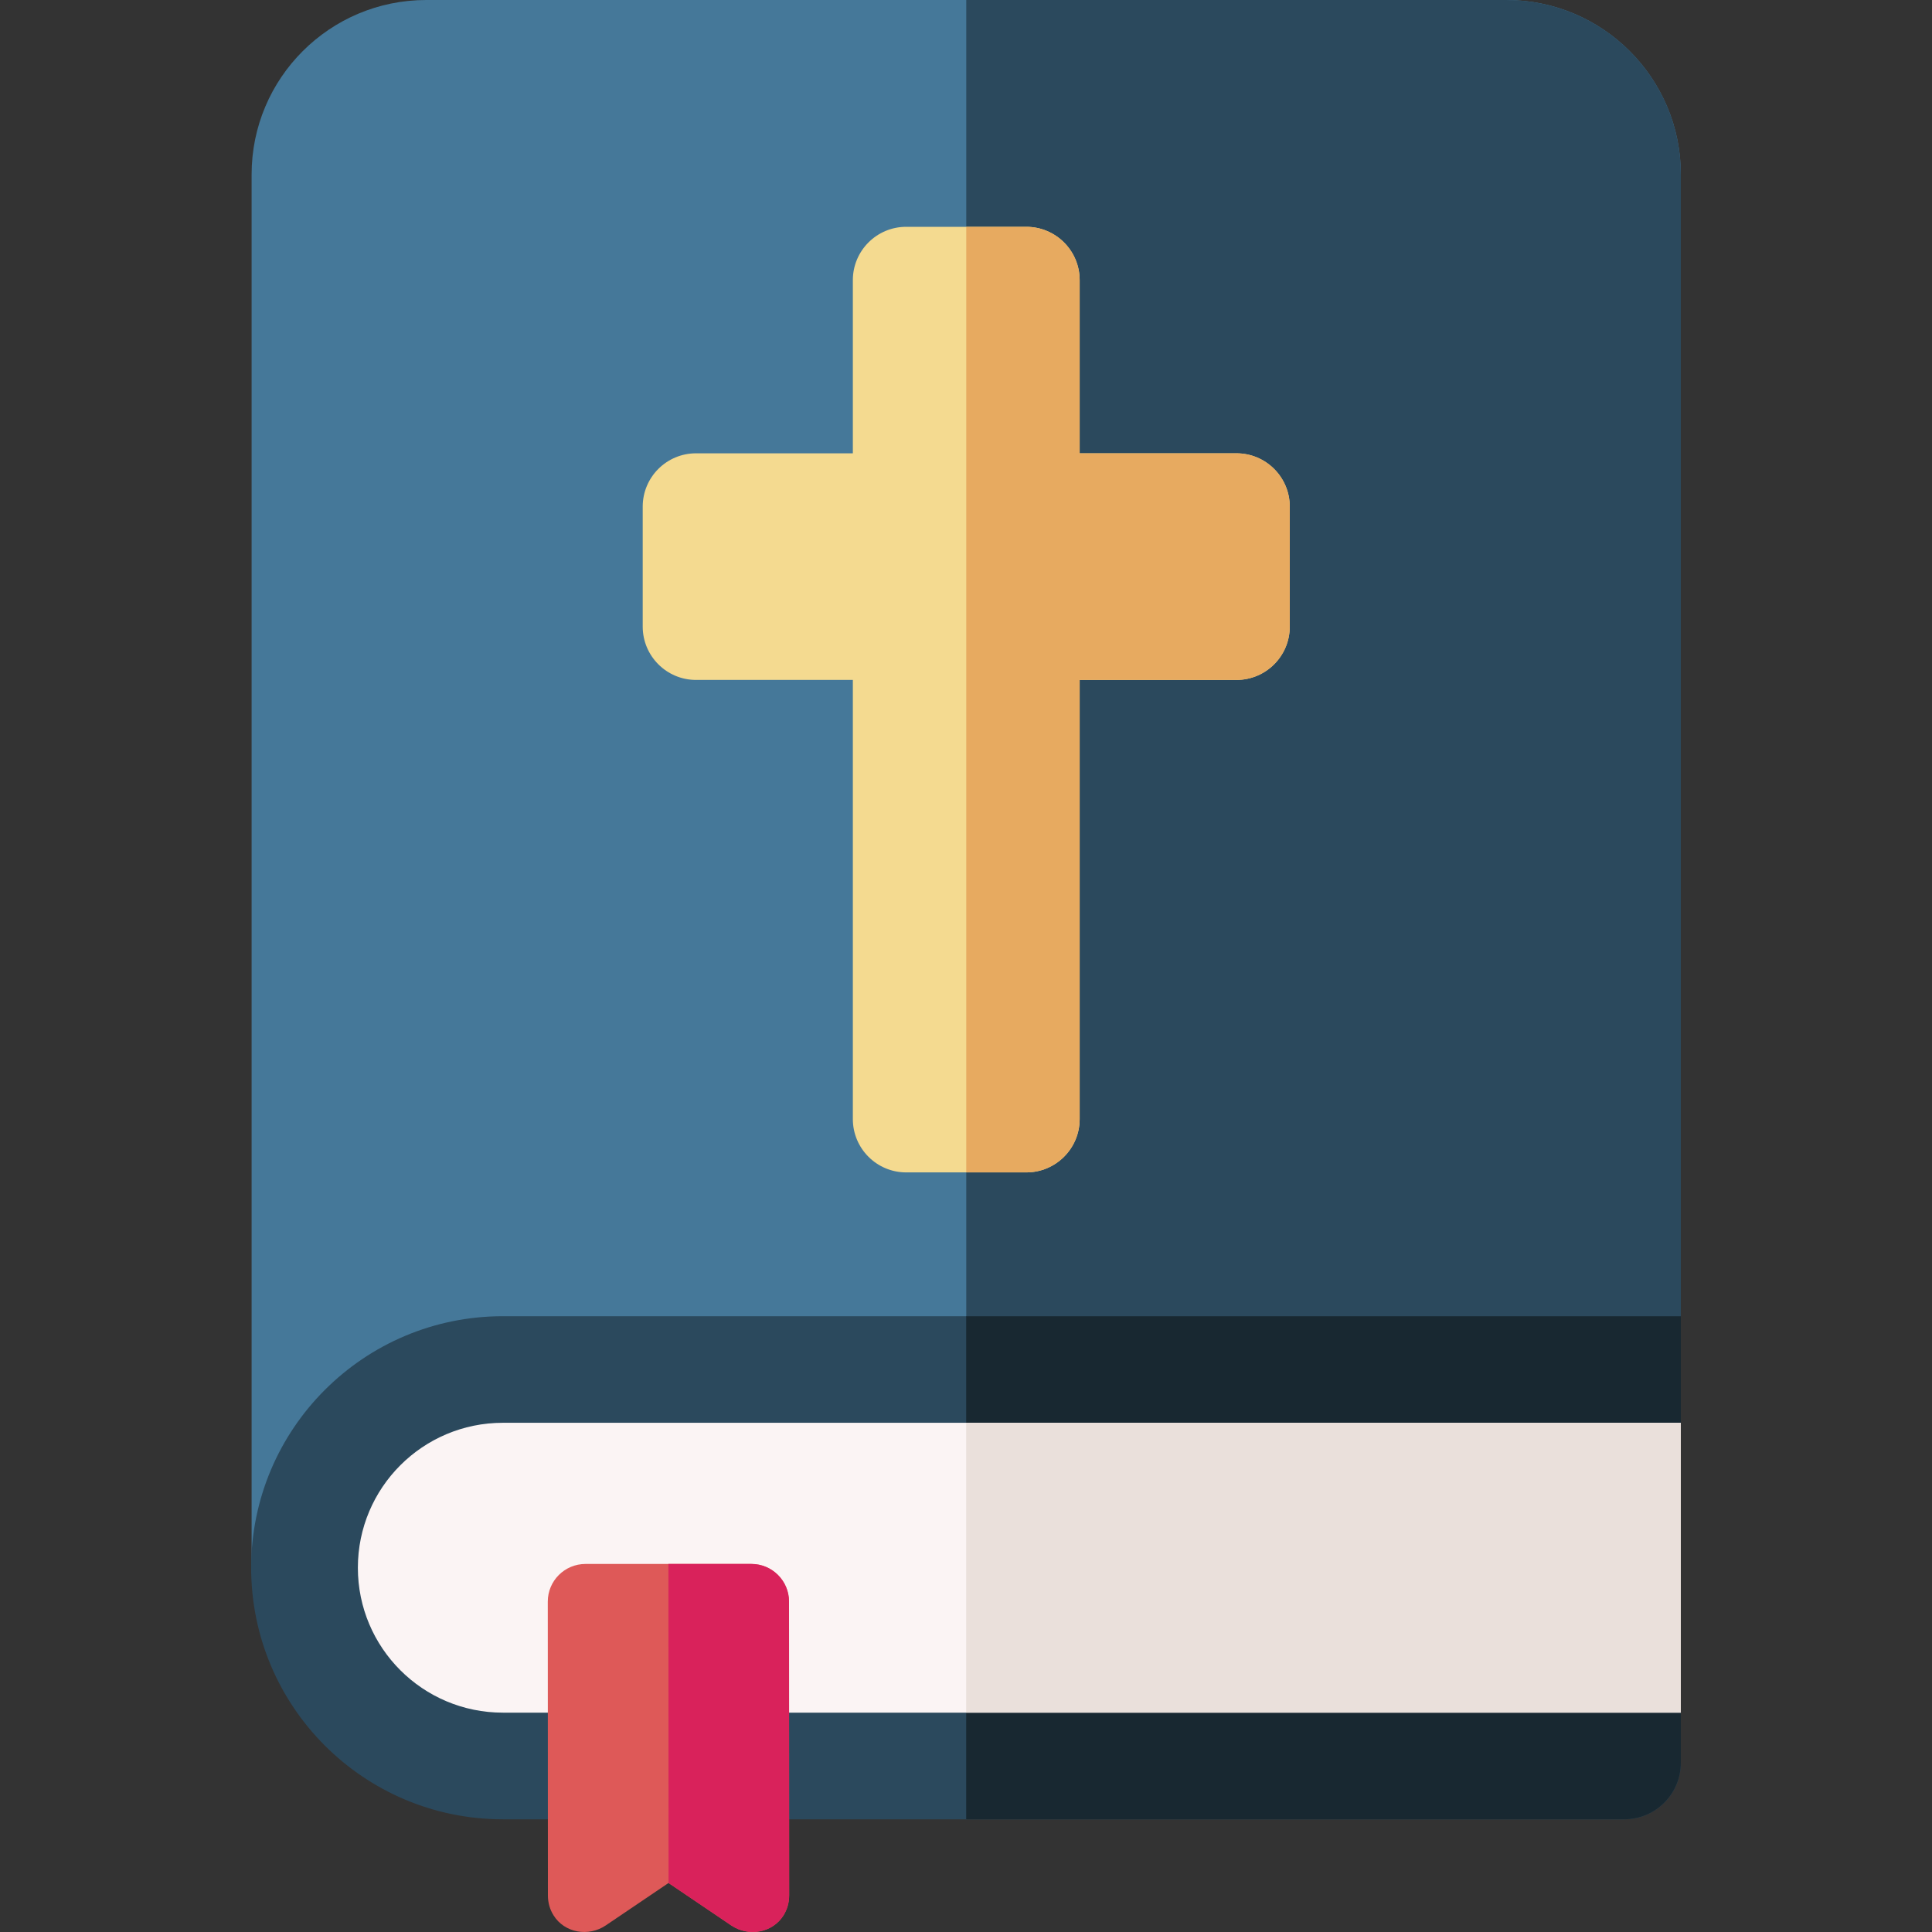 <svg width="30" height="30" viewBox="0 0 30 30" fill="none" xmlns="http://www.w3.org/2000/svg">
<rect x="0" y="0" width="30" height="30" fill="#333333" stroke="none"/>
<g clip-path="url(#clip0_626_3142)">
<path d="M3.907 24.433V2.709C3.907 1.213 5.121 0 6.619 0H23.389C24.886 0 26.1 1.213 26.1 2.709V22.093L25.548 24.433H3.907Z" fill="#457899"/>
<path d="M23.389 0H15.004V24.433H25.548L26.1 22.093V2.709C26.101 1.213 24.886 0 23.389 0Z" fill="#2B495D"/>
<path d="M19.199 7.039H16.765V4.35C16.765 3.893 16.394 3.522 15.936 3.522H14.071C13.614 3.522 13.243 3.893 13.243 4.35V7.039H10.808C10.351 7.039 9.98 7.409 9.98 7.867V9.73C9.98 10.187 10.351 10.558 10.808 10.558H13.243V17.377C13.243 17.834 13.614 18.205 14.071 18.205H15.936C16.394 18.205 16.765 17.834 16.765 17.377V10.558H19.199C19.657 10.558 20.027 10.187 20.027 9.73V7.867C20.027 7.409 19.656 7.039 19.199 7.039Z" fill="#F4DA90"/>
<path d="M19.199 7.039H16.765V4.35C16.765 3.893 16.394 3.522 15.936 3.522H15.004V18.205H15.936C16.394 18.205 16.765 17.834 16.765 17.377V10.558H19.199C19.657 10.558 20.028 10.187 20.028 9.73V7.867C20.028 7.409 19.657 7.039 19.199 7.039Z" fill="#E7AA60"/>
<path d="M26.1 20.438H7.809C5.65 20.438 3.9 22.186 3.9 24.344C3.9 26.501 5.65 28.25 7.809 28.25H25.221C25.707 28.25 26.1 27.857 26.1 27.372V26.594L25.548 24.433L26.1 22.093V20.438H26.1Z" fill="#2B495D"/>
<path d="M26.1 20.438H15.003V28.25H25.221C25.706 28.25 26.1 27.857 26.1 27.372V26.594L25.548 24.433L26.1 22.093V20.438H26.1Z" fill="#182831"/>
<path d="M5.557 24.344C5.557 25.587 6.565 26.594 7.809 26.594H26.1V22.093H7.809C6.565 22.093 5.557 23.101 5.557 24.344Z" fill="#FBF4F4"/>
<path d="M15.003 22.093H26.1V26.594H15.003V22.093Z" fill="#EAE0DB"/>
<path d="M11.355 29.898L10.381 29.239L9.406 29.898C9.139 30.078 8.766 30.015 8.596 29.742C8.54 29.653 8.508 29.548 8.508 29.433L8.506 24.87C8.506 24.547 8.768 24.285 9.092 24.285H11.667C11.99 24.285 12.252 24.547 12.252 24.871L12.254 29.433C12.254 29.548 12.221 29.653 12.166 29.742C11.995 30.015 11.622 30.078 11.355 29.898Z" fill="#DE5958"/>
<path d="M11.667 24.285H10.379L10.381 29.239L11.355 29.898C11.622 30.078 11.995 30.015 12.166 29.742C12.221 29.653 12.254 29.548 12.254 29.433L12.252 24.87C12.252 24.547 11.99 24.285 11.667 24.285Z" fill="#D9225B"/>
</g>
<defs>
<clipPath id="clip0_626_3142">
<rect width="30" height="30" fill="white"/>
</clipPath>
</defs>
</svg>
